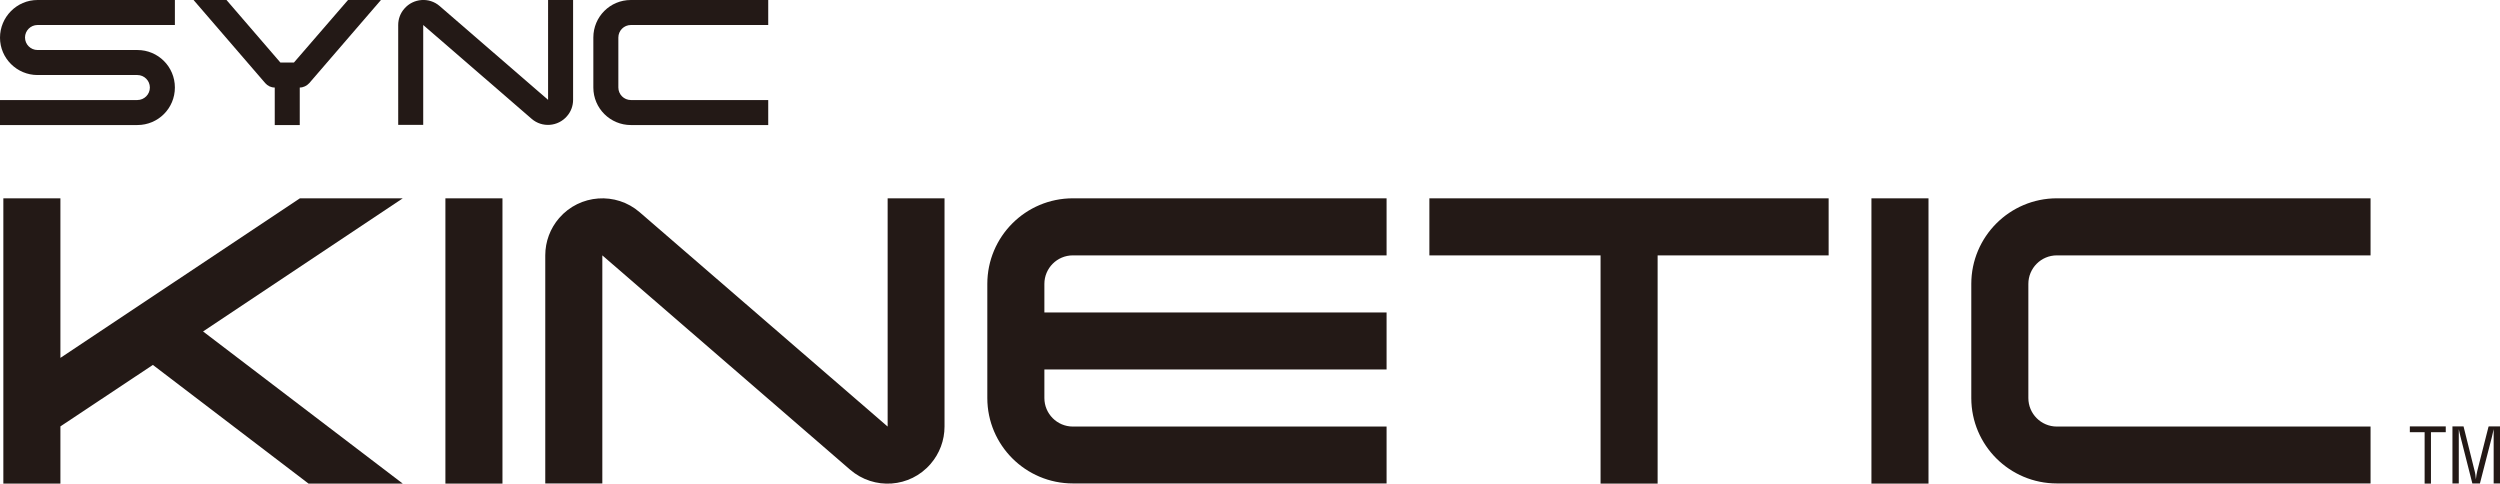<svg viewBox="0 0 141.95 27.46" height="27.46" width="141.95" xmlns="http://www.w3.org/2000/svg" id="a"><g id="b"><polygon fill="#231916" points="103.83 11.26 103.83 14.5 94.12 14.5 94.12 27.46 90.88 27.46 90.88 14.5 81.16 14.5 81.16 11.26 103.83 11.26"></polygon><path fill="#231916" d="m53.63,11.26v12.96c0,.78-.28,1.53-.79,2.12-1.17,1.36-3.21,1.5-4.57.33l-14.07-12.17v12.95h-3.24v-12.95c0-.78.28-1.53.79-2.12,1.17-1.35,3.22-1.5,4.57-.33l14.08,12.17v-12.96h3.24-.01Z"></path><polygon fill="#231916" points="22.87 11.26 11.53 18.82 22.87 27.46 17.52 27.46 8.68 20.72 3.43 24.21 3.43 27.46 .19 27.46 .19 11.26 3.43 11.26 3.43 20.32 17.03 11.26 22.87 11.26"></polygon><rect fill="#231916" height="16.2" width="3.24" y="11.26" x="25.29"></rect><rect fill="#231916" height="16.2" width="3.24" y="11.26" x="106.26"></rect><path fill="#231916" d="m78.73,24.21v3.24h-17.81c-2.68,0-4.86-2.17-4.86-4.85v-6.48c0-2.68,2.17-4.86,4.86-4.86h17.81v3.24h-17.81c-.9,0-1.62.73-1.62,1.62v1.62h19.43v3.24h-19.43v1.62c0,.89.72,1.62,1.62,1.62h17.81,0Z"></path><path fill="#231916" d="m134.6,24.21v3.24h-17.81c-2.68,0-4.86-2.17-4.86-4.85v-6.48c0-2.68,2.18-4.86,4.86-4.86h17.81v3.24h-17.81c-.9,0-1.62.73-1.62,1.62v6.48c0,.89.72,1.62,1.62,1.62h17.81Z"></path><path fill="#231916" d="m136.83,24.21h2.04v.33h-.84v2.92h-.36v-2.92h-.84v-.33Z"></path><path fill="#231916" d="m141.32,24.21h.63v3.24h-.36v-3.08h0c-.04.19-.07.31-.1.44l-.68,2.64h-.43l-.68-2.68c-.03-.11-.05-.22-.09-.4h0v3.08h-.36v-3.24h.63l.63,2.53c.04.14.05.27.07.48h0c.02-.17.04-.32.08-.48l.64-2.52h.02Z"></path><path fill="#231916" d="m21.63,0l-4.07,4.72c-.14.15-.33.25-.54.25v2.13h-1.42v-2.13c-.21,0-.4-.09-.54-.25L10.99,0h1.87l3.06,3.55h.77L19.76,0S21.63,0,21.63,0Z"></path><path fill="#231916" d="m32.54,0v5.67c0,.34-.12.67-.35.93-.51.59-1.41.66-2,.15l-6.16-5.33v5.67h-1.42V1.42c0-.34.12-.67.35-.93.51-.59,1.41-.66,2-.15l6.16,5.33V0h1.42Z"></path><path fill="#231916" d="m43.62,5.68v1.42h-7.8c-1.17,0-2.13-.95-2.13-2.13v-2.84C33.69.95,34.64,0,35.82,0h7.8v1.42h-7.8c-.39,0-.71.32-.71.71v2.84c0,.39.32.71.71.71,0,0,7.8,0,7.8,0Z"></path><path fill="#231916" d="m9.93,0v1.42H2.13c-.39,0-.71.32-.71.71s.32.71.71.71h5.67c1.18,0,2.13.95,2.13,2.13s-.95,2.13-2.13,2.13H0v-1.42h7.8c.39,0,.71-.32.71-.71s-.32-.71-.71-.71H2.13c-1.17,0-2.13-.95-2.13-2.12S.95,0,2.13,0h7.8Z"></path></g></svg>